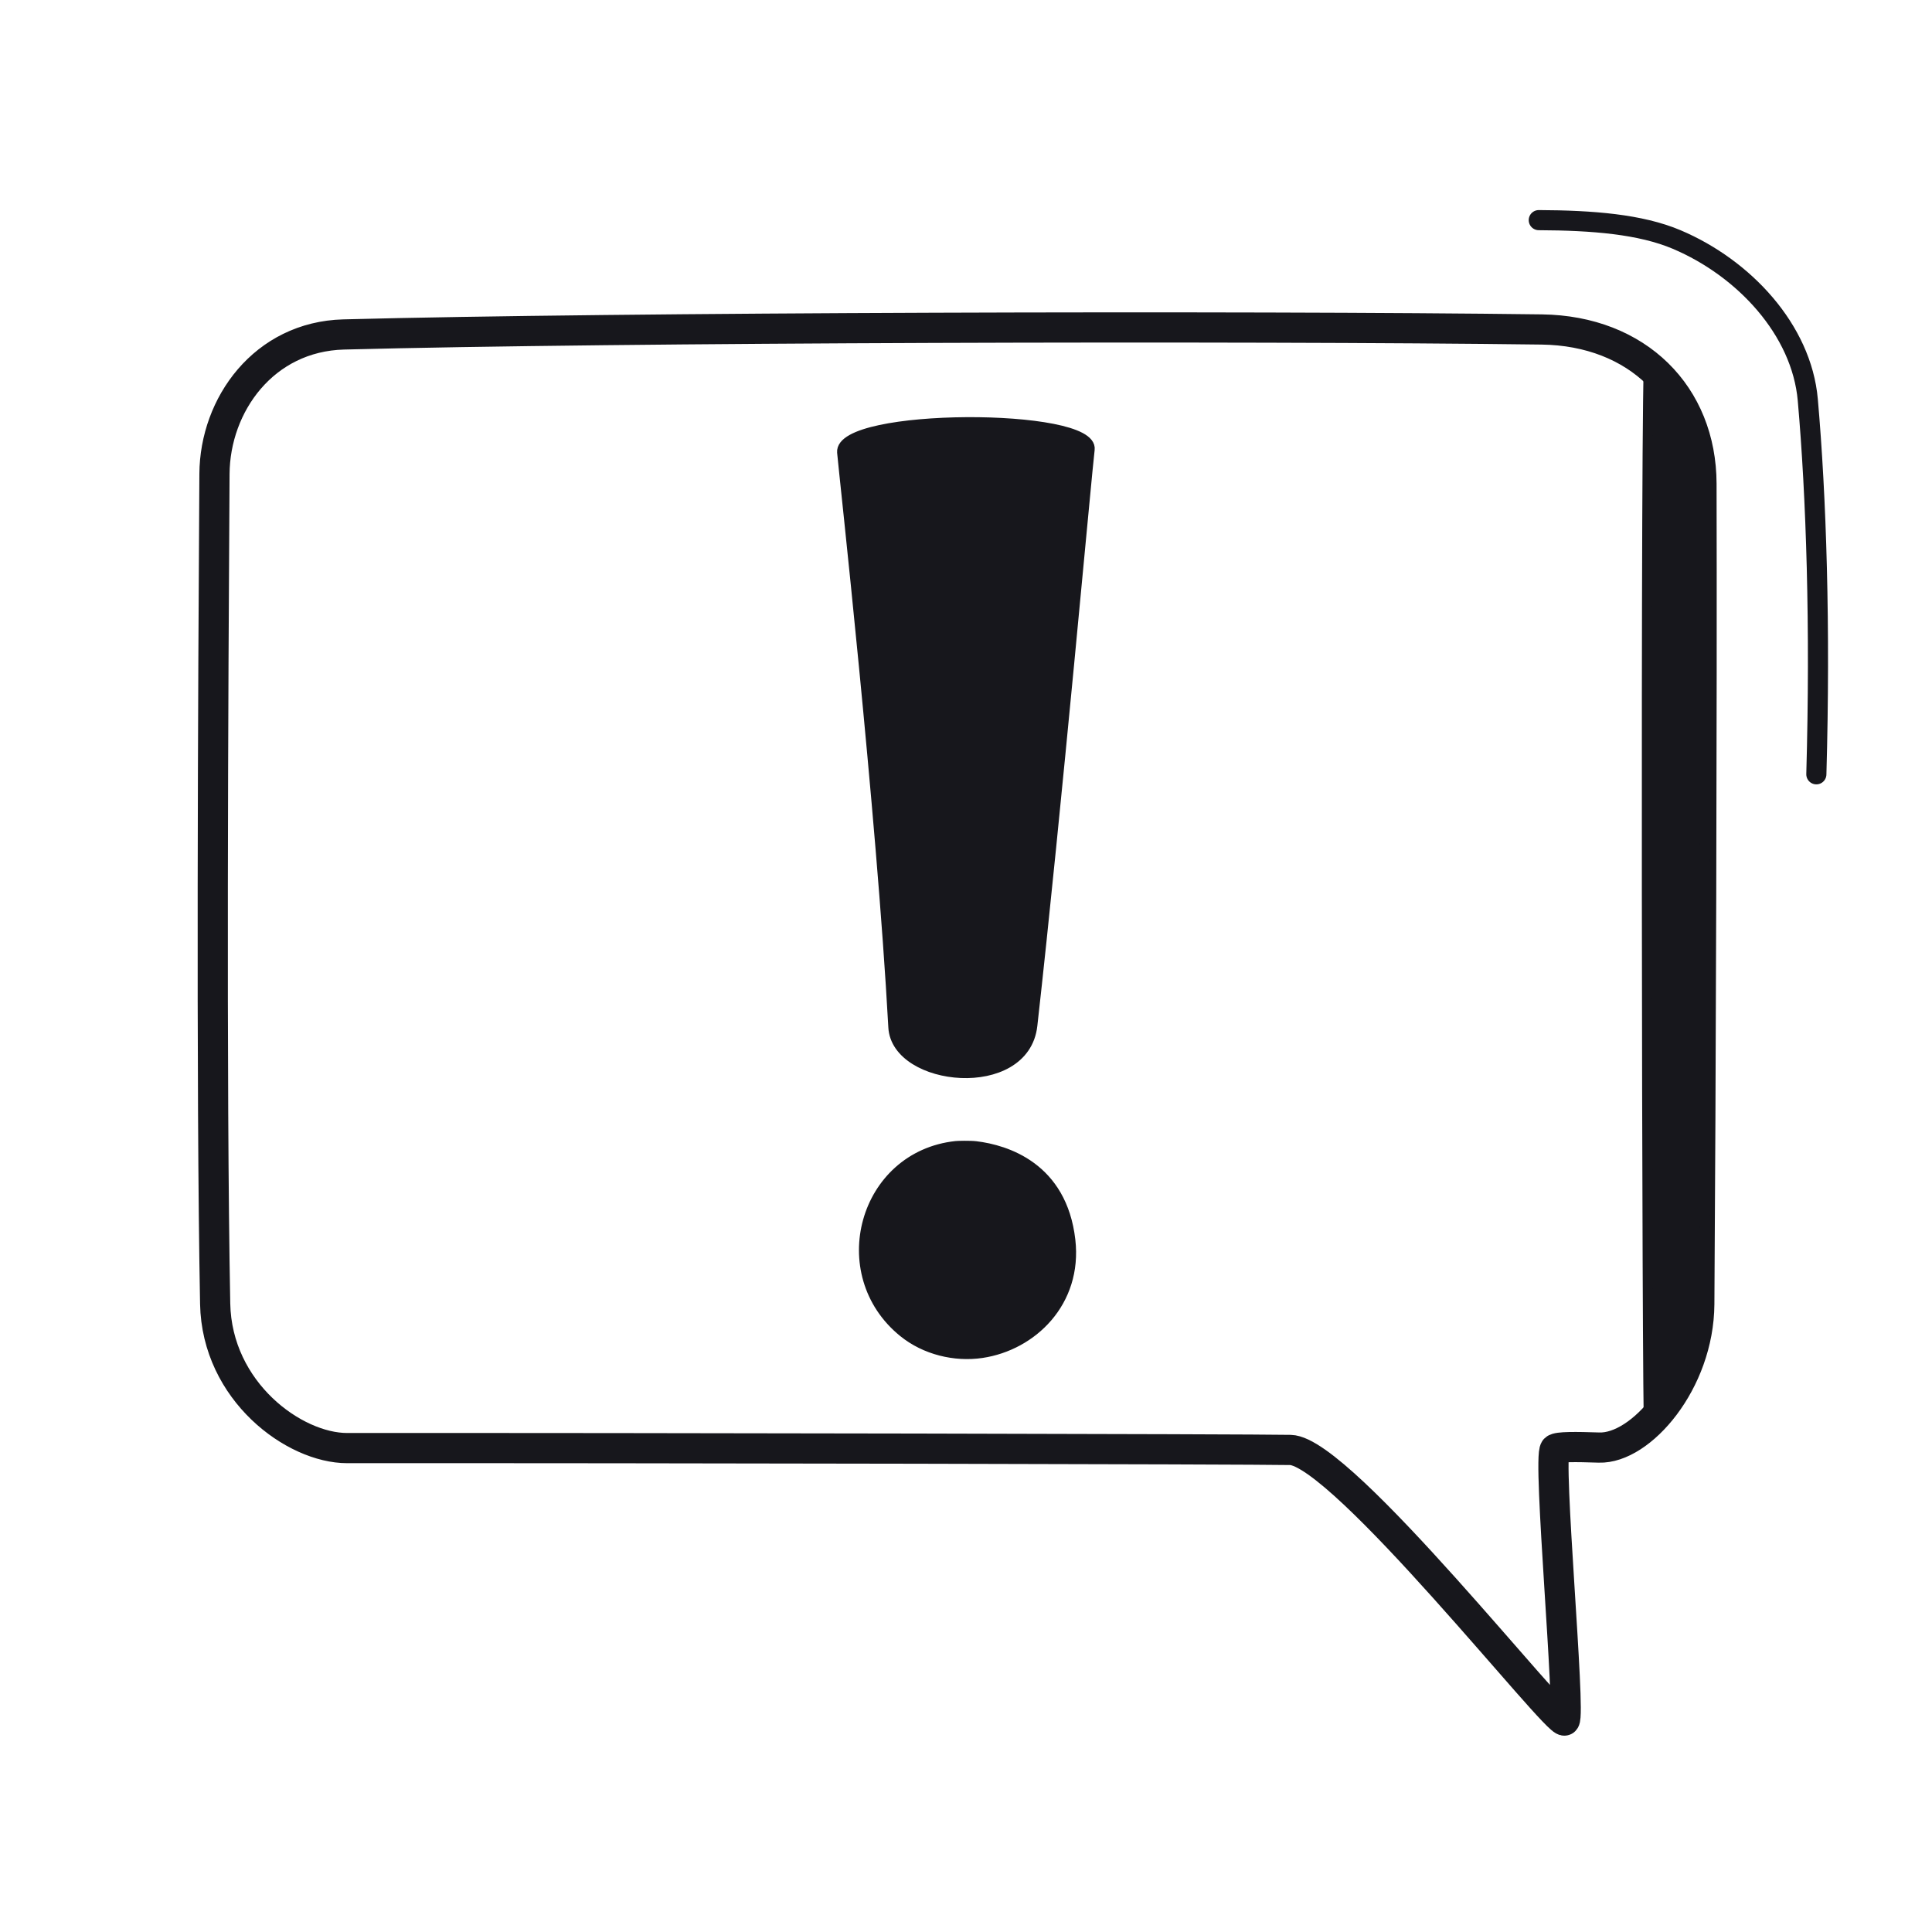 <svg xmlns="http://www.w3.org/2000/svg" width="192" height="192" style="width:100%;height:100%;transform:translate3d(0,0,0);content-visibility:visible" viewBox="0 0 192 192"><defs><clipPath id="a"><path d="M0 0h192v192H0z"/></clipPath><clipPath id="c"><path d="M0 0h192v192H0z"/></clipPath><clipPath id="b"><path d="M0 0h192v192H0z"/></clipPath></defs><g clip-path="url(#a)"><g clip-path="url(#b)" style="display:block"><path fill="none" stroke="#17171C" stroke-linecap="round" stroke-linejoin="round" stroke-width="3" d="M58.087-69.023c9.557.125 15.856 6.525 15.88 15.322.058 21.382-.071 60.671-.216 81.541-.053 7.75-5.811 14.388-9.962 14.252-2.28-.075-4.126-.099-4.378.16-.761.777 1.582 26.336.957 26.961-.636.638-22.136-26.775-27.248-26.884-3.713-.08-64.32-.207-93.742-.185-5.249.004-12.953-5.616-13.119-14.352-.408-21.448-.201-61.533-.069-82.458.043-6.891 4.917-13.651 12.838-13.861 26.967-.714 89.687-.88 119.059-.496" class="primary" style="display:block" transform="translate(95.124 101.766)"/><path fill="none" stroke="#17171C" stroke-linecap="round" stroke-linejoin="round" stroke-width="2" d="M16.52 26.986c.415-14.746-.006-27.607-.851-37.213-.614-6.966-6.343-13.1-13.026-15.932-3.601-1.526-8.375-1.905-13.708-1.927" class="primary" style="display:block" transform="translate(163.987 49.963)"/><path fill="none" stroke="#17171C" stroke-linecap="round" stroke-linejoin="round" stroke-width="2" d="M16.52 26.986c.415-14.746-.006-27.607-.851-37.213-.614-6.966-6.343-13.1-13.026-15.932-3.601-1.526-8.375-1.905-13.708-1.927" class="primary" style="display:none" transform="translate(163.987 49.963)"/><g style="display:block"><path fill="#17171C" d="M163.886 142.012c-.205.137-.396-107.027.036-106.603 2.319 2.272 5.409 10.095 5.465 11.914.138 4.441-.115 61.074.063 84.935.018 2.486-4.54 9.072-5.564 9.754" class="primary"/><path fill="none" stroke="#17171C" stroke-linecap="round" stroke-linejoin="round" d="M163.886 142.012c-.205.137-.396-107.027.036-106.603 2.319 2.272 5.409 10.095 5.465 11.914.138 4.441-.115 61.074.063 84.935.018 2.486-4.54 9.072-5.564 9.754" class="primary"/></g><g style="display:block"><path fill="none" stroke="#17171C" stroke-linecap="round" stroke-linejoin="round" d="M95.006 113.894c.199-.021 1.404-.051 1.977.018 2.973.36 8.554 2.065 9.385 9.335.702 6.139-3.794 10.466-8.797 11.209-2.685.399-5.632-.319-7.785-2.061-7.181-5.812-3.957-17.517 5.22-18.501" class="primary"/><path fill="#17171C" d="M95.006 113.894c.199-.021 1.404-.051 1.977.018 2.973.36 8.554 2.065 9.385 9.335.702 6.139-3.794 10.466-8.797 11.209-2.685.399-5.632-.319-7.785-2.061-7.181-5.812-3.957-17.517 5.22-18.501" class="primary"/><path fill="none" stroke="#17171C" stroke-linecap="round" stroke-linejoin="round" d="M102.59 101.919c2.396-21.33 5.447-55.341 5.697-57.242.485-3.688-24.92-3.657-24.596.279.138 1.676 3.931 35.797 5.09 57.13.296 5.439 13.032 6.74 13.808-.167" class="primary"/><path fill="#17171C" d="M102.59 101.919c2.396-21.33 5.447-55.341 5.697-57.242.485-3.688-24.92-3.657-24.596.279.138 1.676 3.931 35.797 5.09 57.13.296 5.439 13.032 6.74 13.808-.167" class="primary"/></g></g><g clip-path="url(#c)" style="display:none"><path fill="none" class="primary" style="display:none"/><g style="display:none"><path class="primary"/><path fill="none" class="primary"/></g><path fill="none" class="primary" style="display:none"/><g style="display:none"><path fill="none" class="primary"/><path class="primary"/></g><g style="display:none"><path fill="none" class="primary"/><path class="primary"/></g></g></g></svg>